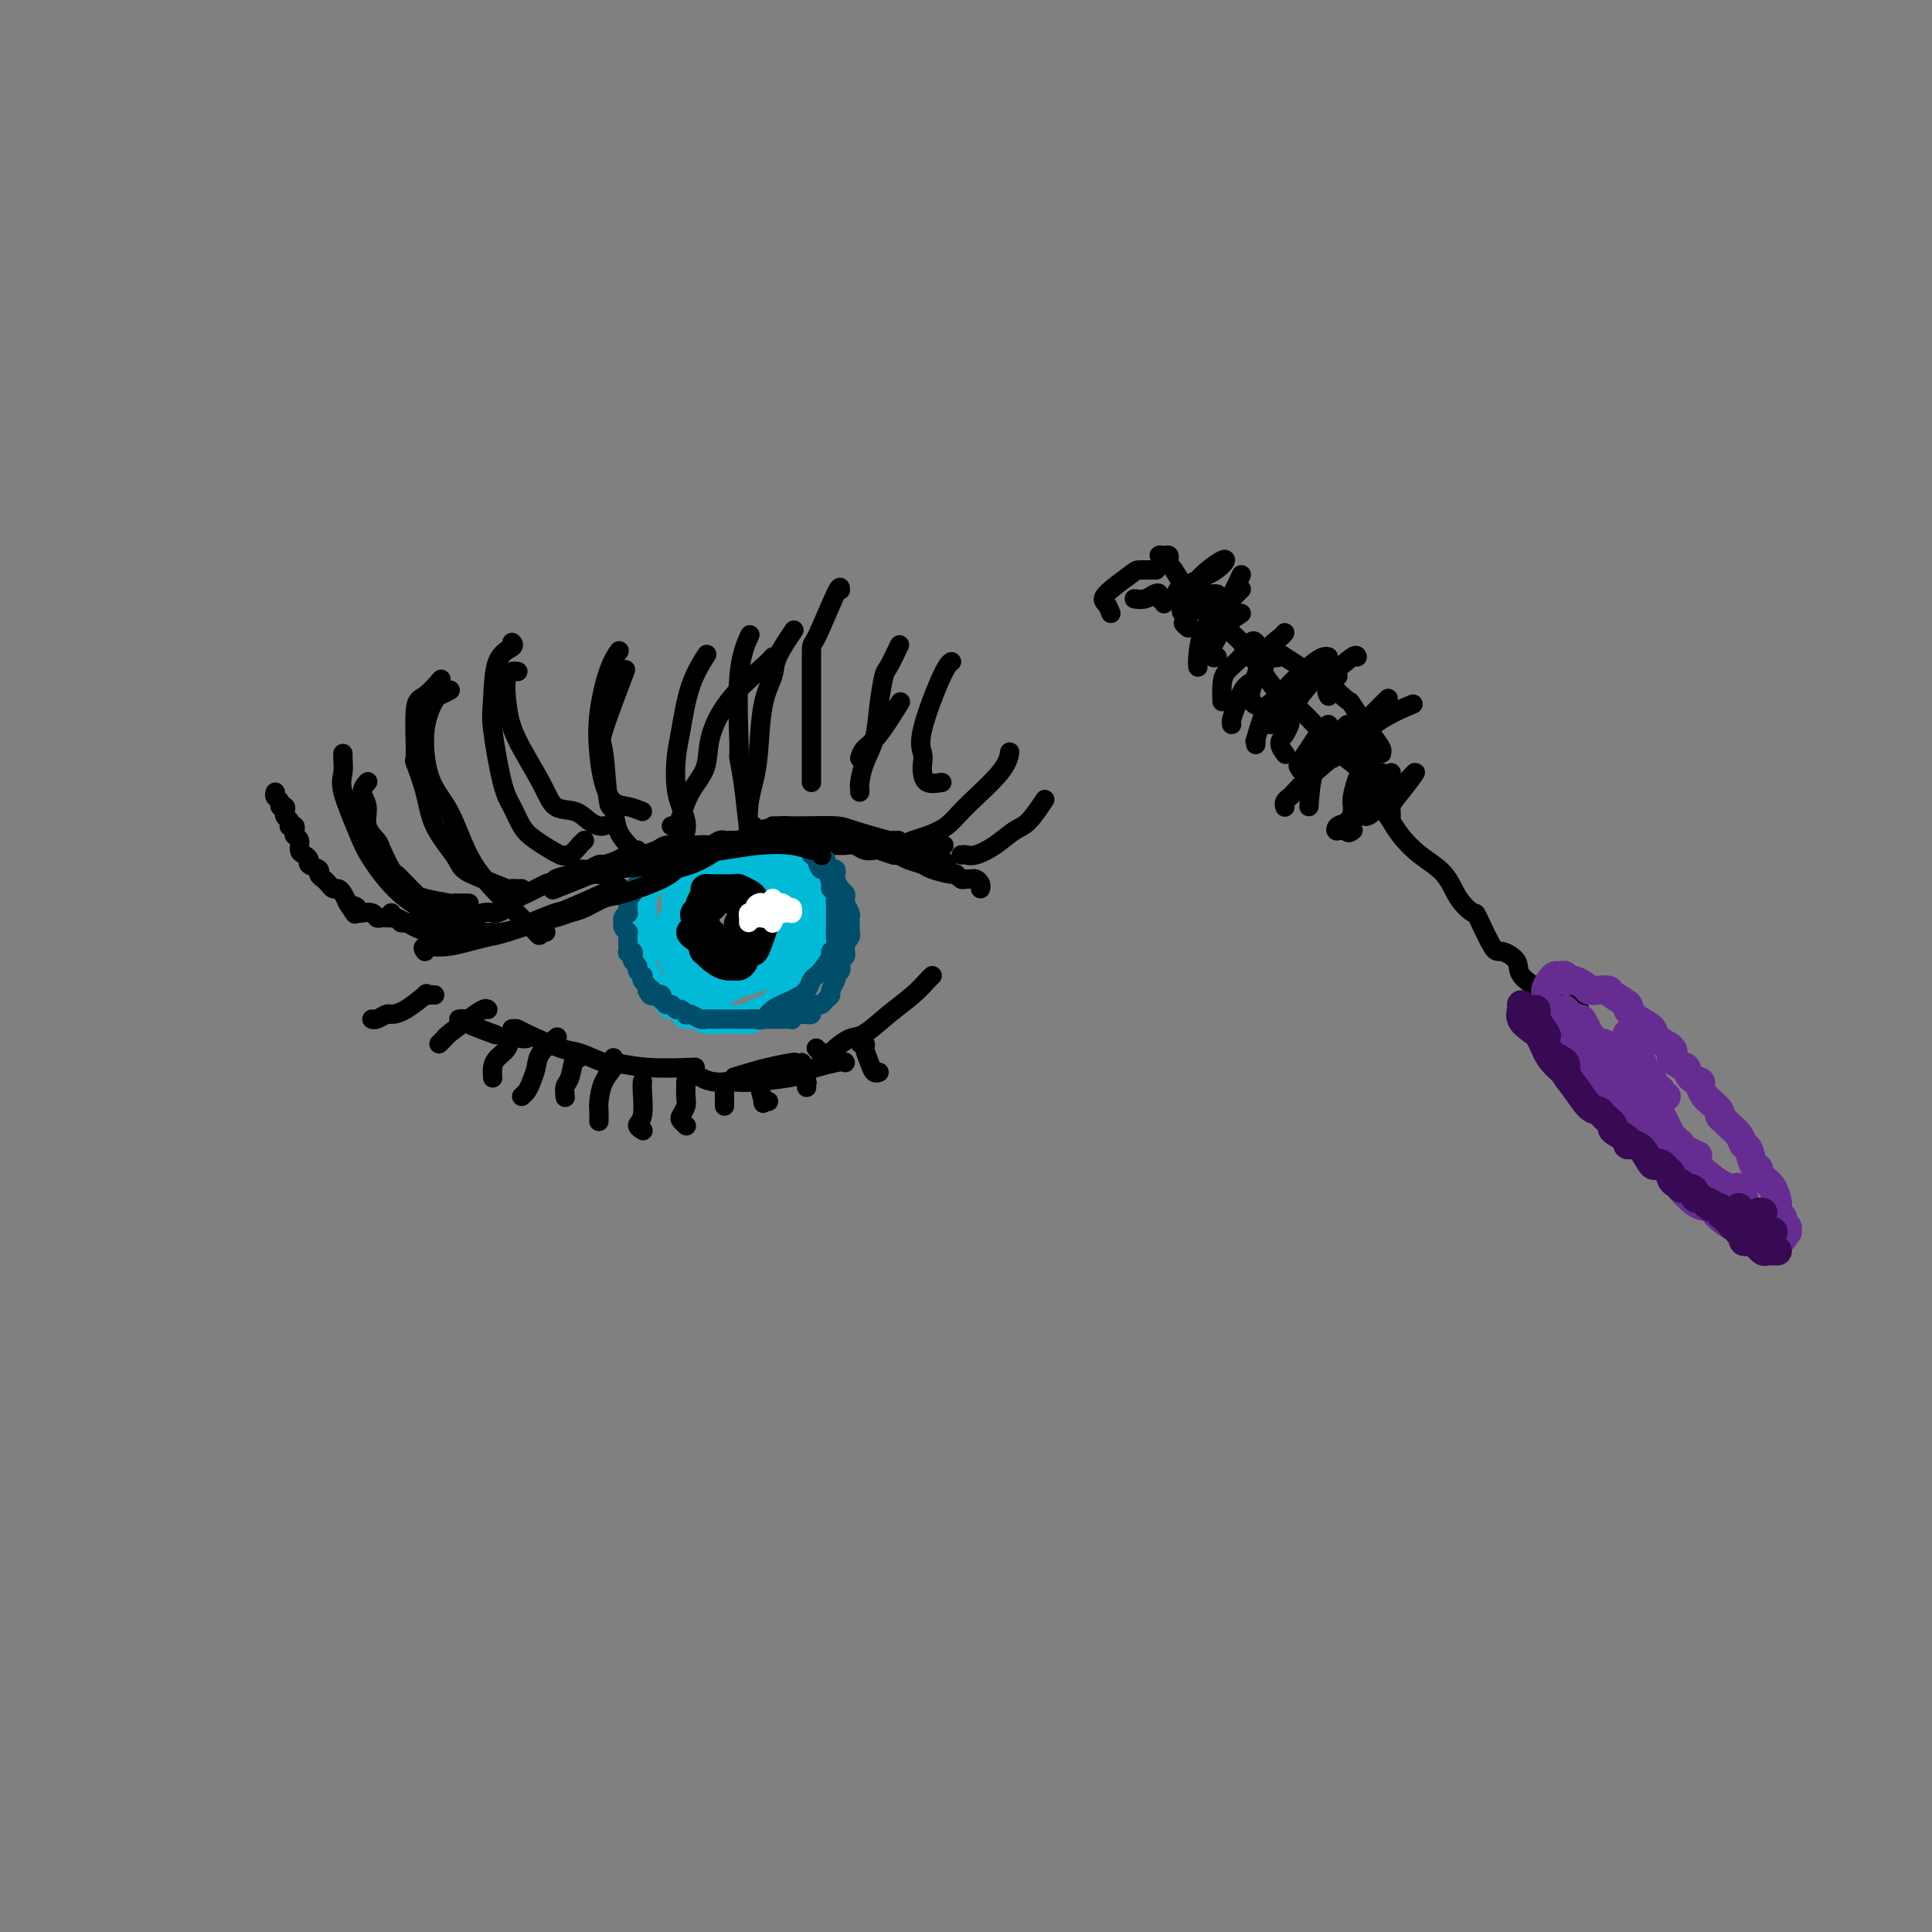 <svg viewBox='0 0 400 400' version='1.1' xmlns='http://www.w3.org/2000/svg' xmlns:xlink='http://www.w3.org/1999/xlink'><rect x="0" y="0" width="400" height="400" fill="#808080" stroke="none"/><g fill='none' stroke='#000000' stroke-width='4' stroke-linecap='round' stroke-linejoin='round'><path d='M57,164c-0.121,0.341 -0.242,0.683 0,1c0.242,0.317 0.849,0.610 1,1c0.151,0.390 -0.152,0.878 0,1c0.152,0.122 0.759,-0.121 1,0c0.241,0.121 0.116,0.607 0,1c-0.116,0.393 -0.224,0.693 0,1c0.224,0.307 0.778,0.621 1,1c0.222,0.379 0.111,0.823 0,1c-0.111,0.177 -0.222,0.088 0,0c0.222,-0.088 0.777,-0.174 1,0c0.223,0.174 0.115,0.610 0,1c-0.115,0.390 -0.237,0.734 0,1c0.237,0.266 0.832,0.452 1,1c0.168,0.548 -0.091,1.456 0,2c0.091,0.544 0.531,0.723 1,1c0.469,0.277 0.966,0.652 1,1c0.034,0.348 -0.394,0.670 0,1c0.394,0.330 1.611,0.667 2,1c0.389,0.333 -0.051,0.663 0,1c0.051,0.337 0.591,0.681 1,1c0.409,0.319 0.687,0.613 1,1c0.313,0.387 0.661,0.867 1,1c0.339,0.133 0.668,-0.079 1,0c0.332,0.079 0.666,0.451 1,1c0.334,0.549 0.667,1.274 1,2'/><path d='M72,187c2.481,3.801 1.185,1.803 1,1c-0.185,-0.803 0.742,-0.412 1,0c0.258,0.412 -0.152,0.846 0,1c0.152,0.154 0.867,0.027 1,0c0.133,-0.027 -0.315,0.045 0,0c0.315,-0.045 1.394,-0.208 2,0c0.606,0.208 0.738,0.787 1,1c0.262,0.213 0.652,0.061 1,0c0.348,-0.061 0.652,-0.030 1,0c0.348,0.030 0.741,0.061 1,0c0.259,-0.061 0.386,-0.213 1,0c0.614,0.213 1.716,0.790 2,1c0.284,0.210 -0.250,0.052 0,0c0.250,-0.052 1.283,0.000 2,0c0.717,-0.000 1.117,-0.053 2,0c0.883,0.053 2.248,0.211 3,0c0.752,-0.211 0.890,-0.792 1,-1c0.110,-0.208 0.190,-0.042 1,0c0.810,0.042 2.349,-0.041 3,0c0.651,0.041 0.416,0.204 1,0c0.584,-0.204 1.989,-0.777 3,-1c1.011,-0.223 1.629,-0.097 2,0c0.371,0.097 0.494,0.167 1,0c0.506,-0.167 1.395,-0.569 2,-1c0.605,-0.431 0.927,-0.890 1,-1c0.073,-0.110 -0.101,0.129 0,0c0.101,-0.129 0.477,-0.626 1,-1c0.523,-0.374 1.192,-0.626 2,-1c0.808,-0.374 1.756,-0.870 2,-1c0.244,-0.130 -0.216,0.106 0,0c0.216,-0.106 1.108,-0.553 2,-1'/><path d='M113,183c3.557,-1.251 1.449,-0.377 1,0c-0.449,0.377 0.759,0.259 1,0c0.241,-0.259 -0.486,-0.658 0,-1c0.486,-0.342 2.186,-0.628 3,-1c0.814,-0.372 0.742,-0.831 1,-1c0.258,-0.169 0.847,-0.049 1,0c0.153,0.049 -0.130,0.028 0,0c0.130,-0.028 0.671,-0.063 1,0c0.329,0.063 0.444,0.223 1,0c0.556,-0.223 1.554,-0.831 2,-1c0.446,-0.169 0.341,0.099 1,0c0.659,-0.099 2.081,-0.565 3,-1c0.919,-0.435 1.333,-0.838 2,-1c0.667,-0.162 1.586,-0.082 2,0c0.414,0.082 0.324,0.165 1,0c0.676,-0.165 2.118,-0.580 3,-1c0.882,-0.420 1.205,-0.845 2,-1c0.795,-0.155 2.061,-0.041 3,0c0.939,0.041 1.551,0.007 2,0c0.449,-0.007 0.736,0.012 1,0c0.264,-0.012 0.505,-0.056 1,0c0.495,0.056 1.244,0.211 2,0c0.756,-0.211 1.518,-0.789 2,-1c0.482,-0.211 0.685,-0.057 1,0c0.315,0.057 0.742,0.015 1,0c0.258,-0.015 0.348,-0.004 1,0c0.652,0.004 1.868,0.001 3,0c1.132,-0.001 2.181,-0.000 3,0c0.819,0.000 1.410,0.000 2,0'/><path d='M160,174c3.255,-0.138 1.893,0.015 2,0c0.107,-0.015 1.685,-0.200 3,0c1.315,0.200 2.369,0.786 3,1c0.631,0.214 0.841,0.056 1,0c0.159,-0.056 0.269,-0.011 1,0c0.731,0.011 2.084,-0.011 3,0c0.916,0.011 1.395,0.054 2,0c0.605,-0.054 1.336,-0.207 2,0c0.664,0.207 1.263,0.773 2,1c0.737,0.227 1.614,0.116 2,0c0.386,-0.116 0.282,-0.238 1,0c0.718,0.238 2.259,0.837 3,1c0.741,0.163 0.682,-0.110 1,0c0.318,0.110 1.013,0.603 2,1c0.987,0.397 2.268,0.699 3,1c0.732,0.301 0.917,0.603 2,1c1.083,0.397 3.064,0.891 4,1c0.936,0.109 0.828,-0.168 1,0c0.172,0.168 0.624,0.780 1,1c0.376,0.220 0.675,0.049 1,0c0.325,-0.049 0.675,0.026 1,0c0.325,-0.026 0.623,-0.151 1,0c0.377,0.151 0.832,0.579 1,1c0.168,0.421 0.048,0.835 0,1c-0.048,0.165 -0.024,0.083 0,0'/></g>
<g fill='none' stroke='#00BAD8' stroke-width='6' stroke-linecap='round' stroke-linejoin='round'><path d='M134,182c0.544,-0.083 1.088,-0.167 1,0c-0.088,0.167 -0.808,0.584 -1,1c-0.192,0.416 0.145,0.833 0,1c-0.145,0.167 -0.771,0.086 -1,0c-0.229,-0.086 -0.061,-0.178 0,0c0.061,0.178 0.017,0.626 0,1c-0.017,0.374 -0.005,0.674 0,1c0.005,0.326 0.002,0.679 0,1c-0.002,0.321 -0.004,0.611 0,1c0.004,0.389 0.015,0.878 0,1c-0.015,0.122 -0.056,-0.122 0,0c0.056,0.122 0.210,0.610 0,1c-0.210,0.390 -0.785,0.682 -1,1c-0.215,0.318 -0.072,0.663 0,1c0.072,0.337 0.072,0.667 0,1c-0.072,0.333 -0.215,0.669 0,1c0.215,0.331 0.789,0.655 1,1c0.211,0.345 0.061,0.709 0,1c-0.061,0.291 -0.031,0.507 0,1c0.031,0.493 0.062,1.263 0,2c-0.062,0.737 -0.219,1.440 0,2c0.219,0.560 0.814,0.977 1,1c0.186,0.023 -0.038,-0.348 0,0c0.038,0.348 0.336,1.417 1,2c0.664,0.583 1.693,0.682 2,1c0.307,0.318 -0.110,0.855 0,1c0.110,0.145 0.746,-0.101 1,0c0.254,0.101 0.127,0.551 0,1'/><path d='M138,207c0.974,1.166 0.908,1.082 1,1c0.092,-0.082 0.343,-0.162 1,0c0.657,0.162 1.720,0.565 2,1c0.280,0.435 -0.223,0.901 0,1c0.223,0.099 1.173,-0.170 2,0c0.827,0.170 1.531,0.778 2,1c0.469,0.222 0.704,0.060 1,0c0.296,-0.060 0.654,-0.016 1,0c0.346,0.016 0.682,0.004 1,0c0.318,-0.004 0.618,-0.001 1,0c0.382,0.001 0.844,0.001 1,0c0.156,-0.001 0.004,-0.003 0,0c-0.004,0.003 0.139,0.011 1,0c0.861,-0.011 2.441,-0.040 3,0c0.559,0.040 0.096,0.150 0,0c-0.096,-0.150 0.173,-0.561 1,-1c0.827,-0.439 2.210,-0.906 3,-1c0.790,-0.094 0.986,0.186 1,0c0.014,-0.186 -0.155,-0.838 0,-1c0.155,-0.162 0.634,0.167 1,0c0.366,-0.167 0.620,-0.828 1,-1c0.380,-0.172 0.886,0.147 1,0c0.114,-0.147 -0.162,-0.760 0,-1c0.162,-0.240 0.764,-0.105 1,0c0.236,0.105 0.105,0.182 0,0c-0.105,-0.182 -0.186,-0.622 0,-1c0.186,-0.378 0.638,-0.692 1,-1c0.362,-0.308 0.633,-0.608 1,-1c0.367,-0.392 0.830,-0.875 1,-1c0.170,-0.125 0.049,0.107 0,0c-0.049,-0.107 -0.024,-0.554 0,-1'/><path d='M167,201c2.083,-1.956 1.290,-1.848 1,-2c-0.290,-0.152 -0.078,-0.566 0,-1c0.078,-0.434 0.021,-0.890 0,-1c-0.021,-0.110 -0.006,0.125 0,0c0.006,-0.125 0.002,-0.610 0,-1c-0.002,-0.390 -0.003,-0.685 0,-1c0.003,-0.315 0.011,-0.649 0,-1c-0.011,-0.351 -0.041,-0.721 0,-1c0.041,-0.279 0.152,-0.469 0,-1c-0.152,-0.531 -0.566,-1.403 -1,-2c-0.434,-0.597 -0.887,-0.919 -1,-1c-0.113,-0.081 0.114,0.080 0,0c-0.114,-0.080 -0.569,-0.400 -1,-1c-0.431,-0.600 -0.837,-1.480 -1,-2c-0.163,-0.520 -0.081,-0.679 0,-1c0.081,-0.321 0.161,-0.803 0,-1c-0.161,-0.197 -0.564,-0.109 -1,0c-0.436,0.109 -0.905,0.241 -1,0c-0.095,-0.241 0.186,-0.853 0,-1c-0.186,-0.147 -0.837,0.172 -1,0c-0.163,-0.172 0.164,-0.834 0,-1c-0.164,-0.166 -0.817,0.166 -1,0c-0.183,-0.166 0.106,-0.829 0,-1c-0.106,-0.171 -0.606,0.150 -1,0c-0.394,-0.150 -0.683,-0.772 -1,-1c-0.317,-0.228 -0.662,-0.061 -1,0c-0.338,0.061 -0.668,0.018 -1,0c-0.332,-0.018 -0.666,-0.009 -1,0'/><path d='M155,180c-1.974,-1.856 -0.410,-0.497 0,0c0.410,0.497 -0.333,0.133 -1,0c-0.667,-0.133 -1.256,-0.036 -2,0c-0.744,0.036 -1.641,0.010 -2,0c-0.359,-0.010 -0.179,-0.005 0,0'/><path d='M136,182c0.422,-0.422 0.844,-0.844 1,-1c0.156,-0.156 0.044,-0.044 0,0c-0.044,0.044 -0.022,0.022 0,0'/><path d='M140,181c0.324,-0.423 0.648,-0.845 1,-1c0.352,-0.155 0.734,-0.041 1,0c0.266,0.041 0.418,0.011 1,0c0.582,-0.011 1.595,-0.003 2,0c0.405,0.003 0.203,0.002 0,0'/><path d='M161,177c-0.091,0.455 -0.183,0.910 0,1c0.183,0.090 0.640,-0.186 1,0c0.360,0.186 0.622,0.835 1,1c0.378,0.165 0.871,-0.152 1,0c0.129,0.152 -0.106,0.773 0,1c0.106,0.227 0.554,0.060 1,0c0.446,-0.060 0.890,-0.013 1,0c0.110,0.013 -0.114,-0.008 0,0c0.114,0.008 0.565,0.045 1,0c0.435,-0.045 0.852,-0.171 1,0c0.148,0.171 0.026,0.639 0,1c-0.026,0.361 0.044,0.615 0,1c-0.044,0.385 -0.200,0.902 0,1c0.200,0.098 0.757,-0.224 1,0c0.243,0.224 0.172,0.993 0,1c-0.172,0.007 -0.444,-0.747 0,0c0.444,0.747 1.603,2.994 2,4c0.397,1.006 0.030,0.771 0,1c-0.030,0.229 0.277,0.923 0,2c-0.277,1.077 -1.139,2.539 -2,4'/><path d='M169,195c-0.533,1.533 -0.867,1.867 -1,2c-0.133,0.133 -0.067,0.067 0,0'/><path d='M141,189c-0.337,-0.163 -0.674,-0.325 -1,0c-0.326,0.325 -0.641,1.138 -1,2c-0.359,0.862 -0.762,1.775 -1,2c-0.238,0.225 -0.310,-0.237 0,1c0.310,1.237 1.001,4.174 2,6c0.999,1.826 2.306,2.542 3,3c0.694,0.458 0.774,0.659 1,1c0.226,0.341 0.599,0.823 1,1c0.401,0.177 0.829,0.051 1,0c0.171,-0.051 0.086,-0.025 0,0'/><path d='M142,184c0.083,-0.100 0.166,-0.199 0,0c-0.166,0.199 -0.581,0.697 -1,1c-0.419,0.303 -0.841,0.412 -1,1c-0.159,0.588 -0.055,1.655 0,3c0.055,1.345 0.060,2.967 0,4c-0.060,1.033 -0.187,1.477 0,2c0.187,0.523 0.688,1.125 1,2c0.312,0.875 0.435,2.024 1,3c0.565,0.976 1.570,1.778 2,2c0.430,0.222 0.284,-0.137 1,0c0.716,0.137 2.295,0.769 3,1c0.705,0.231 0.536,0.062 1,0c0.464,-0.062 1.561,-0.018 2,0c0.439,0.018 0.219,0.009 0,0'/><path d='M141,199c0.046,0.394 0.092,0.788 0,1c-0.092,0.212 -0.322,0.241 0,1c0.322,0.759 1.195,2.249 2,3c0.805,0.751 1.541,0.763 2,1c0.459,0.237 0.641,0.701 1,1c0.359,0.299 0.894,0.435 2,0c1.106,-0.435 2.784,-1.440 4,-2c1.216,-0.560 1.971,-0.676 3,-1c1.029,-0.324 2.331,-0.855 3,-1c0.669,-0.145 0.705,0.098 1,0c0.295,-0.098 0.850,-0.535 1,-1c0.150,-0.465 -0.103,-0.958 0,-1c0.103,-0.042 0.563,0.366 1,0c0.437,-0.366 0.850,-1.505 1,-2c0.150,-0.495 0.037,-0.346 0,-1c-0.037,-0.654 0.000,-2.113 0,-3c-0.000,-0.887 -0.039,-1.204 0,-2c0.039,-0.796 0.154,-2.072 0,-3c-0.154,-0.928 -0.577,-1.507 -1,-2c-0.423,-0.493 -0.846,-0.900 -1,-1c-0.154,-0.100 -0.038,0.106 0,0c0.038,-0.106 -0.001,-0.523 0,-1c0.001,-0.477 0.041,-1.015 0,-1c-0.041,0.015 -0.165,0.581 0,1c0.165,0.419 0.619,0.691 1,1c0.381,0.309 0.691,0.654 1,1'/><path d='M162,187c0.166,-1.337 0.582,0.820 1,2c0.418,1.180 0.838,1.381 1,2c0.162,0.619 0.066,1.654 0,2c-0.066,0.346 -0.100,0.002 0,0c0.100,-0.002 0.336,0.339 0,1c-0.336,0.661 -1.242,1.641 -2,3c-0.758,1.359 -1.366,3.096 -2,4c-0.634,0.904 -1.294,0.974 -2,1c-0.706,0.026 -1.457,0.007 -2,0c-0.543,-0.007 -0.877,-0.002 -1,0c-0.123,0.002 -0.035,0.001 0,0c0.035,-0.001 0.018,-0.000 0,0'/></g>
<g fill='none' stroke='#000000' stroke-width='6' stroke-linecap='round' stroke-linejoin='round'><path d='M155,193c-0.022,-0.081 -0.043,-0.161 0,0c0.043,0.161 0.152,0.565 0,1c-0.152,0.435 -0.565,0.902 -1,1c-0.435,0.098 -0.893,-0.171 -1,0c-0.107,0.171 0.137,0.784 0,1c-0.137,0.216 -0.653,0.035 -1,0c-0.347,-0.035 -0.523,0.076 -1,0c-0.477,-0.076 -1.253,-0.339 -2,-1c-0.747,-0.661 -1.465,-1.721 -2,-2c-0.535,-0.279 -0.885,0.224 -1,0c-0.115,-0.224 0.007,-1.174 0,-2c-0.007,-0.826 -0.143,-1.526 0,-2c0.143,-0.474 0.563,-0.720 1,-1c0.437,-0.280 0.889,-0.593 1,-1c0.111,-0.407 -0.121,-0.909 0,-1c0.121,-0.091 0.595,0.227 1,0c0.405,-0.227 0.739,-0.999 1,-1c0.261,-0.001 0.447,0.769 1,1c0.553,0.231 1.472,-0.077 2,0c0.528,0.077 0.663,0.541 1,1c0.337,0.459 0.875,0.915 1,1c0.125,0.085 -0.162,-0.199 0,0c0.162,0.199 0.775,0.881 1,1c0.225,0.119 0.062,-0.324 0,0c-0.062,0.324 -0.023,1.414 0,2c0.023,0.586 0.031,0.668 0,1c-0.031,0.332 -0.101,0.914 0,1c0.101,0.086 0.373,-0.323 0,0c-0.373,0.323 -1.392,1.378 -2,2c-0.608,0.622 -0.804,0.811 -1,1'/><path d='M153,196c-0.666,0.777 -0.830,0.220 -1,0c-0.170,-0.220 -0.347,-0.104 -1,0c-0.653,0.104 -1.782,0.197 -2,0c-0.218,-0.197 0.474,-0.682 0,-1c-0.474,-0.318 -2.113,-0.467 -3,-1c-0.887,-0.533 -1.024,-1.448 -1,-2c0.024,-0.552 0.207,-0.740 0,-1c-0.207,-0.260 -0.803,-0.594 -1,-1c-0.197,-0.406 0.004,-0.886 0,-1c-0.004,-0.114 -0.212,0.137 0,0c0.212,-0.137 0.845,-0.664 1,-1c0.155,-0.336 -0.169,-0.482 0,-1c0.169,-0.518 0.830,-1.406 1,-2c0.170,-0.594 -0.152,-0.892 0,-1c0.152,-0.108 0.779,-0.026 1,0c0.221,0.026 0.035,-0.004 1,0c0.965,0.004 3.081,0.043 4,0c0.919,-0.043 0.641,-0.167 1,0c0.359,0.167 1.354,0.625 2,1c0.646,0.375 0.945,0.666 1,1c0.055,0.334 -0.132,0.712 0,1c0.132,0.288 0.582,0.488 1,1c0.418,0.512 0.803,1.337 1,2c0.197,0.663 0.208,1.165 0,2c-0.208,0.835 -0.633,2.003 -1,3c-0.367,0.997 -0.676,1.822 -1,2c-0.324,0.178 -0.664,-0.292 -1,0c-0.336,0.292 -0.667,1.346 -1,2c-0.333,0.654 -0.666,0.907 -1,1c-0.334,0.093 -0.667,0.027 -1,0c-0.333,-0.027 -0.667,-0.013 -1,0'/><path d='M151,200c-2.074,0.065 -4.259,-2.273 -5,-3c-0.741,-0.727 -0.037,0.157 0,0c0.037,-0.157 -0.592,-1.356 -1,-2c-0.408,-0.644 -0.594,-0.735 -1,-1c-0.406,-0.265 -1.030,-0.705 -1,-1c0.030,-0.295 0.715,-0.446 1,-1c0.285,-0.554 0.169,-1.511 0,-2c-0.169,-0.489 -0.392,-0.510 0,-1c0.392,-0.490 1.399,-1.449 2,-2c0.601,-0.551 0.794,-0.695 1,-1c0.206,-0.305 0.423,-0.773 1,-1c0.577,-0.227 1.513,-0.214 2,0c0.487,0.214 0.524,0.630 1,1c0.476,0.370 1.392,0.695 2,1c0.608,0.305 0.909,0.590 1,1c0.091,0.410 -0.027,0.945 0,1c0.027,0.055 0.200,-0.370 0,0c-0.200,0.370 -0.771,1.534 -1,2c-0.229,0.466 -0.114,0.233 0,0'/></g>
<g fill='none' stroke='#004E6A' stroke-width='4' stroke-linecap='round' stroke-linejoin='round'><path d='M133,182c-0.452,0.311 -0.905,0.622 -1,1c-0.095,0.378 0.167,0.823 0,1c-0.167,0.177 -0.763,0.088 -1,0c-0.237,-0.088 -0.116,-0.173 0,0c0.116,0.173 0.228,0.606 0,1c-0.228,0.394 -0.797,0.750 -1,1c-0.203,0.250 -0.040,0.396 0,1c0.040,0.604 -0.043,1.667 0,2c0.043,0.333 0.211,-0.064 0,0c-0.211,0.064 -0.803,0.591 -1,1c-0.197,0.409 -0.000,0.701 0,1c0.000,0.299 -0.196,0.604 0,1c0.196,0.396 0.785,0.884 1,1c0.215,0.116 0.057,-0.141 0,0c-0.057,0.141 -0.011,0.678 0,1c0.011,0.322 -0.011,0.429 0,1c0.011,0.571 0.054,1.606 0,2c-0.054,0.394 -0.207,0.147 0,0c0.207,-0.147 0.772,-0.194 1,0c0.228,0.194 0.117,0.630 0,1c-0.117,0.370 -0.241,0.673 0,1c0.241,0.327 0.848,0.679 1,1c0.152,0.321 -0.152,0.611 0,1c0.152,0.389 0.759,0.878 1,1c0.241,0.122 0.116,-0.122 0,0c-0.116,0.122 -0.224,0.610 0,1c0.224,0.390 0.778,0.683 1,1c0.222,0.317 0.111,0.659 0,1'/><path d='M134,205c1.012,2.261 1.042,0.414 1,0c-0.042,-0.414 -0.156,0.606 0,1c0.156,0.394 0.581,0.162 1,0c0.419,-0.162 0.833,-0.255 1,0c0.167,0.255 0.086,0.857 0,1c-0.086,0.143 -0.178,-0.173 0,0c0.178,0.173 0.626,0.835 1,1c0.374,0.165 0.674,-0.166 1,0c0.326,0.166 0.678,0.828 1,1c0.322,0.172 0.615,-0.146 1,0c0.385,0.146 0.864,0.757 1,1c0.136,0.243 -0.069,0.118 0,0c0.069,-0.118 0.414,-0.228 1,0c0.586,0.228 1.414,0.793 2,1c0.586,0.207 0.931,0.055 1,0c0.069,-0.055 -0.136,-0.015 0,0c0.136,0.015 0.615,0.004 1,0c0.385,-0.004 0.677,-0.001 1,0c0.323,0.001 0.678,0.000 1,0c0.322,-0.000 0.611,-0.000 1,0c0.389,0.000 0.878,0.000 1,0c0.122,-0.000 -0.122,-0.000 0,0c0.122,0.000 0.610,0.000 1,0c0.390,-0.000 0.682,-0.000 1,0c0.318,0.000 0.663,0.000 1,0c0.337,-0.000 0.668,-0.000 1,0c0.332,0.000 0.666,0.000 1,0'/><path d='M156,211c1.901,0.000 1.153,0.000 1,0c-0.153,-0.000 0.288,-0.000 1,0c0.712,0.000 1.696,0.000 2,0c0.304,-0.000 -0.072,-0.000 0,0c0.072,0.000 0.593,0.001 1,0c0.407,-0.001 0.700,-0.004 1,0c0.300,0.004 0.605,0.015 1,0c0.395,-0.015 0.879,-0.057 1,0c0.121,0.057 -0.121,0.212 0,0c0.121,-0.212 0.606,-0.792 1,-1c0.394,-0.208 0.697,-0.046 1,0c0.303,0.046 0.606,-0.025 1,0c0.394,0.025 0.879,0.148 1,0c0.121,-0.148 -0.121,-0.565 0,-1c0.121,-0.435 0.606,-0.889 1,-1c0.394,-0.111 0.698,0.122 1,0c0.302,-0.122 0.603,-0.597 1,-1c0.397,-0.403 0.890,-0.734 1,-1c0.110,-0.266 -0.163,-0.467 0,-1c0.163,-0.533 0.762,-1.400 1,-2c0.238,-0.600 0.115,-0.934 0,-1c-0.115,-0.066 -0.223,0.137 0,0c0.223,-0.137 0.778,-0.614 1,-1c0.222,-0.386 0.112,-0.681 0,-1c-0.112,-0.319 -0.226,-0.663 0,-1c0.226,-0.337 0.792,-0.668 1,-1c0.208,-0.332 0.060,-0.666 0,-1c-0.060,-0.334 -0.030,-0.667 0,-1'/><path d='M175,196c0.403,-1.730 -0.088,-1.055 0,-1c0.088,0.055 0.756,-0.510 1,-1c0.244,-0.490 0.065,-0.905 0,-1c-0.065,-0.095 -0.016,0.130 0,0c0.016,-0.130 0.001,-0.616 0,-1c-0.001,-0.384 0.014,-0.666 0,-1c-0.014,-0.334 -0.055,-0.720 0,-1c0.055,-0.280 0.208,-0.455 0,-1c-0.208,-0.545 -0.777,-1.459 -1,-2c-0.223,-0.541 -0.098,-0.708 0,-1c0.098,-0.292 0.171,-0.709 0,-1c-0.171,-0.291 -0.586,-0.456 -1,-1c-0.414,-0.544 -0.828,-1.465 -1,-2c-0.172,-0.535 -0.103,-0.682 0,-1c0.103,-0.318 0.239,-0.807 0,-1c-0.239,-0.193 -0.853,-0.089 -1,0c-0.147,0.089 0.172,0.163 0,0c-0.172,-0.163 -0.835,-0.564 -1,-1c-0.165,-0.436 0.167,-0.905 0,-1c-0.167,-0.095 -0.833,0.186 -1,0c-0.167,-0.186 0.165,-0.839 0,-1c-0.165,-0.161 -0.829,0.170 -1,0c-0.171,-0.170 0.150,-0.840 0,-1c-0.150,-0.160 -0.769,0.192 -1,0c-0.231,-0.192 -0.072,-0.928 0,-1c0.072,-0.072 0.058,0.519 0,1c-0.058,0.481 -0.159,0.852 0,1c0.159,0.148 0.580,0.074 1,0'/><path d='M169,177c-1.132,-1.918 -0.462,-0.213 0,1c0.462,1.213 0.716,1.936 1,2c0.284,0.064 0.598,-0.530 1,0c0.402,0.530 0.892,2.183 1,3c0.108,0.817 -0.167,0.796 0,1c0.167,0.204 0.777,0.633 1,1c0.223,0.367 0.060,0.672 0,1c-0.060,0.328 -0.016,0.678 0,1c0.016,0.322 0.004,0.614 0,1c-0.004,0.386 -0.001,0.864 0,1c0.001,0.136 0.002,-0.071 0,0c-0.002,0.071 -0.005,0.421 0,1c0.005,0.579 0.017,1.385 0,2c-0.017,0.615 -0.064,1.037 0,2c0.064,0.963 0.239,2.468 0,3c-0.239,0.532 -0.890,0.092 -1,0c-0.110,-0.092 0.323,0.163 0,1c-0.323,0.837 -1.401,2.255 -2,3c-0.599,0.745 -0.720,0.818 -1,1c-0.280,0.182 -0.718,0.473 -1,1c-0.282,0.527 -0.408,1.290 -1,2c-0.592,0.710 -1.651,1.367 -3,2c-1.349,0.633 -2.989,1.241 -4,2c-1.011,0.759 -1.395,1.667 -2,2c-0.605,0.333 -1.432,0.090 -2,0c-0.568,-0.090 -0.877,-0.026 -1,0c-0.123,0.026 -0.062,0.013 0,0'/></g>
<g fill='none' stroke='#FFFFFF' stroke-width='4' stroke-linecap='round' stroke-linejoin='round'><path d='M155,191c0.016,-0.303 0.032,-0.607 0,-1c-0.032,-0.393 -0.111,-0.876 0,-1c0.111,-0.124 0.411,0.109 1,0c0.589,-0.109 1.467,-0.561 2,-1c0.533,-0.439 0.720,-0.863 1,-1c0.280,-0.137 0.653,0.015 1,0c0.347,-0.015 0.667,-0.196 1,0c0.333,0.196 0.678,0.771 1,1c0.322,0.229 0.622,0.114 1,0c0.378,-0.114 0.834,-0.227 1,0c0.166,0.227 0.043,0.793 0,1c-0.043,0.207 -0.004,0.056 0,0c0.004,-0.056 -0.026,-0.015 0,0c0.026,0.015 0.109,0.004 0,0c-0.109,-0.004 -0.410,-0.001 -1,0c-0.590,0.001 -1.468,0.001 -2,0c-0.532,-0.001 -0.717,-0.003 -1,0c-0.283,0.003 -0.663,0.011 -1,0c-0.337,-0.011 -0.629,-0.041 -1,0c-0.371,0.041 -0.820,0.155 -1,0c-0.180,-0.155 -0.090,-0.577 0,-1'/><path d='M157,188c-1.132,-0.221 -0.462,-0.773 0,-1c0.462,-0.227 0.715,-0.127 1,0c0.285,0.127 0.601,0.282 1,0c0.399,-0.282 0.882,-1.001 1,-1c0.118,0.001 -0.128,0.721 0,1c0.128,0.279 0.629,0.117 1,0c0.371,-0.117 0.612,-0.189 1,0c0.388,0.189 0.924,0.639 1,1c0.076,0.361 -0.308,0.633 -1,1c-0.692,0.367 -1.691,0.830 -2,1c-0.309,0.170 0.071,0.047 0,0c-0.071,-0.047 -0.594,-0.016 -1,0c-0.406,0.016 -0.694,0.019 -1,0c-0.306,-0.019 -0.628,-0.059 -1,0c-0.372,0.059 -0.794,0.216 -1,0c-0.206,-0.216 -0.196,-0.804 0,-1c0.196,-0.196 0.578,-0.001 1,0c0.422,0.001 0.883,-0.192 1,0c0.117,0.192 -0.109,0.769 0,1c0.109,0.231 0.555,0.115 1,0'/><path d='M159,190c-0.393,0.250 0.625,-0.125 1,0c0.375,0.125 0.107,0.750 0,1c-0.107,0.250 -0.054,0.125 0,0'/></g>
<g fill='none' stroke='#000000' stroke-width='4' stroke-linecap='round' stroke-linejoin='round'><path d='M97,187c0.092,0.000 0.183,0.001 0,0c-0.183,-0.001 -0.641,-0.003 -1,0c-0.359,0.003 -0.620,0.013 -1,0c-0.380,-0.013 -0.878,-0.047 -1,0c-0.122,0.047 0.132,0.177 -1,0c-1.132,-0.177 -3.650,-0.660 -5,-1c-1.350,-0.340 -1.532,-0.535 -2,-1c-0.468,-0.465 -1.223,-1.198 -2,-2c-0.777,-0.802 -1.575,-1.673 -2,-2c-0.425,-0.327 -0.477,-0.111 -1,-1c-0.523,-0.889 -1.518,-2.885 -2,-4c-0.482,-1.115 -0.451,-1.350 -1,-2c-0.549,-0.650 -1.678,-1.715 -2,-3c-0.322,-1.285 0.162,-2.789 0,-4c-0.162,-1.211 -0.971,-2.129 -1,-3c-0.029,-0.871 0.723,-1.696 1,-2c0.277,-0.304 0.079,-0.087 0,0c-0.079,0.087 -0.040,0.043 0,0'/><path d='M108,184c-0.307,0.013 -0.614,0.026 -1,0c-0.386,-0.026 -0.850,-0.091 -1,0c-0.150,0.091 0.013,0.337 -1,0c-1.013,-0.337 -3.201,-1.255 -5,-2c-1.799,-0.745 -3.208,-1.315 -4,-2c-0.792,-0.685 -0.968,-1.485 -2,-3c-1.032,-1.515 -2.919,-3.744 -4,-6c-1.081,-2.256 -1.357,-4.539 -2,-7c-0.643,-2.461 -1.653,-5.101 -2,-6c-0.347,-0.899 -0.029,-0.056 0,-2c0.029,-1.944 -0.229,-6.676 0,-9c0.229,-2.324 0.946,-2.241 2,-3c1.054,-0.759 2.444,-2.360 3,-3c0.556,-0.640 0.278,-0.320 0,0'/><path d='M121,174c-0.475,0.485 -0.950,0.970 -1,1c-0.050,0.030 0.324,-0.393 0,0c-0.324,0.393 -1.347,1.604 -2,2c-0.653,0.396 -0.938,-0.022 -1,0c-0.062,0.022 0.097,0.484 -1,0c-1.097,-0.484 -3.450,-1.915 -5,-3c-1.550,-1.085 -2.296,-1.826 -3,-3c-0.704,-1.174 -1.365,-2.783 -2,-4c-0.635,-1.217 -1.245,-2.042 -2,-5c-0.755,-2.958 -1.656,-8.050 -2,-11c-0.344,-2.950 -0.131,-3.757 0,-6c0.131,-2.243 0.179,-5.921 1,-8c0.821,-2.079 2.413,-2.560 3,-3c0.587,-0.440 0.168,-0.840 0,-1c-0.168,-0.160 -0.084,-0.080 0,0'/><path d='M132,176c-0.507,0.459 -1.015,0.917 -1,1c0.015,0.083 0.551,-0.210 0,-1c-0.551,-0.790 -2.190,-2.079 -3,-4c-0.810,-1.921 -0.791,-4.475 -1,-5c-0.209,-0.525 -0.647,0.978 -1,-1c-0.353,-1.978 -0.620,-7.437 -1,-10c-0.380,-2.563 -0.871,-2.228 0,-5c0.871,-2.772 3.106,-8.649 4,-11c0.894,-2.351 0.447,-1.175 0,0'/><path d='M142,172c0.084,-0.587 0.169,-1.174 0,-2c-0.169,-0.826 -0.591,-1.892 -1,-3c-0.409,-1.108 -0.806,-2.259 -1,-4c-0.194,-1.741 -0.185,-4.071 0,-6c0.185,-1.929 0.544,-3.455 1,-6c0.456,-2.545 1.007,-6.108 2,-9c0.993,-2.892 2.426,-5.112 3,-6c0.574,-0.888 0.287,-0.444 0,0'/><path d='M156,171c-0.341,0.722 -0.682,1.445 -1,0c-0.318,-1.445 -0.614,-5.057 -1,-8c-0.386,-2.943 -0.863,-5.217 -1,-6c-0.137,-0.783 0.066,-0.076 0,-3c-0.066,-2.924 -0.402,-9.480 0,-14c0.402,-4.520 1.544,-7.006 2,-8c0.456,-0.994 0.228,-0.497 0,0'/><path d='M168,162c0.000,-0.842 0.000,-1.685 0,-2c0.000,-0.315 0.000,-0.104 0,-2c0.000,-1.896 0.000,-5.900 0,-7c-0.000,-1.100 0.000,0.704 0,-2c0.000,-2.704 0.000,-9.915 0,-13c0.000,-3.085 0.000,-2.043 1,-4c1.000,-1.957 3.000,-6.911 4,-9c1.000,-2.089 1.000,-1.311 1,-1c0.000,0.311 0.000,0.156 0,0'/><path d='M178,164c0.016,-0.402 0.032,-0.804 0,-1c-0.032,-0.196 -0.110,-0.186 0,-1c0.110,-0.814 0.410,-2.453 1,-4c0.590,-1.547 1.472,-3.004 2,-5c0.528,-1.996 0.702,-4.532 1,-7c0.298,-2.468 0.719,-4.868 1,-6c0.281,-1.132 0.422,-0.997 1,-2c0.578,-1.003 1.594,-3.144 2,-4c0.406,-0.856 0.203,-0.428 0,0'/><path d='M195,162c-1.157,0.177 -2.313,0.354 -3,0c-0.687,-0.354 -0.903,-1.240 -1,-2c-0.097,-0.760 -0.075,-1.395 0,-2c0.075,-0.605 0.202,-1.182 0,-2c-0.202,-0.818 -0.735,-1.879 0,-5c0.735,-3.121 2.736,-8.302 4,-11c1.264,-2.698 1.790,-2.914 2,-3c0.210,-0.086 0.105,-0.043 0,0'/><path d='M186,174c-0.276,0.517 -0.553,1.033 0,1c0.553,-0.033 1.934,-0.616 3,-1c1.066,-0.384 1.816,-0.569 3,-1c1.184,-0.431 2.801,-1.107 4,-2c1.199,-0.893 1.981,-2.002 4,-4c2.019,-1.998 5.274,-4.884 7,-7c1.726,-2.116 1.922,-3.462 2,-4c0.078,-0.538 0.039,-0.269 0,0'/><path d='M199,177c0.290,-0.038 0.580,-0.077 1,0c0.420,0.077 0.971,0.269 2,0c1.029,-0.269 2.535,-0.997 4,-2c1.465,-1.003 2.887,-2.279 4,-3c1.113,-0.721 1.915,-0.886 3,-2c1.085,-1.114 2.453,-3.175 3,-4c0.547,-0.825 0.274,-0.412 0,0'/><path d='M93,190c0.289,0.243 0.578,0.487 -1,0c-1.578,-0.487 -5.021,-1.704 -8,-4c-2.979,-2.296 -5.492,-5.669 -7,-8c-1.508,-2.331 -2.012,-3.619 -3,-6c-0.988,-2.381 -2.461,-5.853 -3,-8c-0.539,-2.147 -0.144,-2.967 0,-4c0.144,-1.033 0.039,-2.278 0,-3c-0.039,-0.722 -0.011,-0.921 0,-1c0.011,-0.079 0.006,-0.040 0,0'/><path d='M113,193c-0.256,0.052 -0.511,0.104 -1,0c-0.489,-0.104 -1.210,-0.365 -1,0c0.210,0.365 1.353,1.355 0,0c-1.353,-1.355 -5.202,-5.057 -8,-8c-2.798,-2.943 -4.547,-5.129 -6,-8c-1.453,-2.871 -2.612,-6.429 -4,-9c-1.388,-2.571 -3.006,-4.157 -4,-7c-0.994,-2.843 -1.366,-6.944 -1,-10c0.366,-3.056 1.469,-5.067 2,-6c0.531,-0.933 0.489,-0.790 1,-1c0.511,-0.210 1.575,-0.774 2,-1c0.425,-0.226 0.213,-0.113 0,0'/><path d='M125,171c-0.259,0.054 -0.517,0.108 -1,0c-0.483,-0.108 -1.190,-0.379 -2,-1c-0.810,-0.621 -1.723,-1.591 -3,-2c-1.277,-0.409 -2.919,-0.257 -4,-1c-1.081,-0.743 -1.603,-2.381 -3,-5c-1.397,-2.619 -3.670,-6.218 -5,-9c-1.330,-2.782 -1.717,-4.746 -2,-7c-0.283,-2.254 -0.461,-4.799 0,-6c0.461,-1.201 1.560,-1.057 2,-1c0.440,0.057 0.220,0.029 0,0'/><path d='M133,168c-0.982,-0.395 -1.963,-0.790 -3,-1c-1.037,-0.210 -2.129,-0.236 -3,-1c-0.871,-0.764 -1.522,-2.265 -2,-4c-0.478,-1.735 -0.783,-3.705 -1,-6c-0.217,-2.295 -0.347,-4.914 0,-8c0.347,-3.086 1.170,-6.639 2,-9c0.830,-2.361 1.666,-3.532 2,-4c0.334,-0.468 0.167,-0.234 0,0'/><path d='M139,171c0.347,0.106 0.693,0.212 1,0c0.307,-0.212 0.574,-0.742 1,-2c0.426,-1.258 1.010,-3.244 2,-5c0.990,-1.756 2.384,-3.283 3,-5c0.616,-1.717 0.452,-3.623 1,-6c0.548,-2.377 1.807,-5.225 4,-8c2.193,-2.775 5.321,-5.478 7,-7c1.679,-1.522 1.908,-1.863 2,-2c0.092,-0.137 0.046,-0.068 0,0'/><path d='M155,173c-0.087,-2.082 -0.174,-4.164 0,-6c0.174,-1.836 0.608,-3.427 1,-5c0.392,-1.573 0.743,-3.130 1,-6c0.257,-2.870 0.420,-7.054 1,-10c0.580,-2.946 1.578,-4.656 2,-6c0.422,-1.344 0.267,-2.323 1,-4c0.733,-1.677 2.352,-4.050 3,-5c0.648,-0.950 0.324,-0.475 0,0'/><path d='M178,157c0.202,-0.685 0.405,-1.369 1,-2c0.595,-0.631 1.583,-1.208 3,-3c1.417,-1.792 3.262,-4.798 4,-6c0.738,-1.202 0.369,-0.601 0,0'/><path d='M81,189c-0.088,0.455 -0.176,0.909 0,1c0.176,0.091 0.616,-0.182 1,0c0.384,0.182 0.710,0.819 1,1c0.290,0.181 0.542,-0.095 1,0c0.458,0.095 1.121,0.562 2,1c0.879,0.438 1.973,0.846 3,1c1.027,0.154 1.987,0.054 4,0c2.013,-0.054 5.079,-0.060 7,0c1.921,0.060 2.695,0.188 4,0c1.305,-0.188 3.139,-0.692 4,-1c0.861,-0.308 0.747,-0.420 2,-1c1.253,-0.580 3.872,-1.630 5,-2c1.128,-0.370 0.765,-0.061 3,-1c2.235,-0.939 7.067,-3.125 9,-4c1.933,-0.875 0.966,-0.437 0,0'/><path d='M88,197c-0.328,-0.446 -0.656,-0.892 0,-1c0.656,-0.108 2.296,0.122 4,0c1.704,-0.122 3.470,-0.596 5,-1c1.530,-0.404 2.822,-0.739 4,-1c1.178,-0.261 2.243,-0.450 4,-1c1.757,-0.550 4.207,-1.461 6,-2c1.793,-0.539 2.929,-0.706 4,-1c1.071,-0.294 2.076,-0.715 3,-1c0.924,-0.285 1.766,-0.433 3,-1c1.234,-0.567 2.860,-1.552 4,-2c1.140,-0.448 1.792,-0.360 4,-1c2.208,-0.640 5.970,-2.007 8,-3c2.030,-0.993 2.328,-1.613 3,-2c0.672,-0.387 1.717,-0.541 3,-1c1.283,-0.459 2.803,-1.223 4,-2c1.197,-0.777 2.069,-1.567 3,-2c0.931,-0.433 1.920,-0.508 3,-1c1.080,-0.492 2.252,-1.402 4,-2c1.748,-0.598 4.071,-0.885 5,-1c0.929,-0.115 0.465,-0.057 0,0'/><path d='M115,184c-0.492,0.194 -0.984,0.389 0,0c0.984,-0.389 3.444,-1.360 5,-2c1.556,-0.640 2.207,-0.949 3,-1c0.793,-0.051 1.729,0.155 2,0c0.271,-0.155 -0.121,-0.672 2,-1c2.121,-0.328 6.755,-0.467 10,-1c3.245,-0.533 5.101,-1.459 7,-2c1.899,-0.541 3.843,-0.696 6,-1c2.157,-0.304 4.529,-0.757 7,-1c2.471,-0.243 5.041,-0.275 7,0c1.959,0.275 3.309,0.857 4,1c0.691,0.143 0.725,-0.154 1,0c0.275,0.154 0.793,0.758 1,1c0.207,0.242 0.104,0.121 0,0'/><path d='M137,177c-0.238,0.083 -0.476,0.167 0,0c0.476,-0.167 1.666,-0.583 3,-1c1.334,-0.417 2.812,-0.833 4,-1c1.188,-0.167 2.087,-0.083 3,0c0.913,0.083 1.838,0.165 4,0c2.162,-0.165 5.559,-0.576 8,-1c2.441,-0.424 3.927,-0.861 6,-1c2.073,-0.139 4.735,0.019 6,0c1.265,-0.019 1.133,-0.215 2,0c0.867,0.215 2.733,0.842 4,1c1.267,0.158 1.934,-0.154 3,0c1.066,0.154 2.532,0.773 4,1c1.468,0.227 2.940,0.061 4,0c1.060,-0.061 1.708,-0.016 3,0c1.292,0.016 3.226,0.005 4,0c0.774,-0.005 0.387,-0.002 0,0'/><path d='M161,171c0.133,0.000 0.266,0.000 0,0c-0.266,-0.000 -0.930,-0.000 -1,0c-0.070,0.000 0.455,0.002 1,0c0.545,-0.002 1.111,-0.007 2,0c0.889,0.007 2.103,0.026 4,0c1.897,-0.026 4.478,-0.096 6,0c1.522,0.096 1.986,0.358 4,1c2.014,0.642 5.580,1.663 7,2c1.420,0.337 0.696,-0.011 1,0c0.304,0.011 1.637,0.381 3,1c1.363,0.619 2.757,1.485 4,2c1.243,0.515 2.335,0.677 3,1c0.665,0.323 0.904,0.807 1,1c0.096,0.193 0.048,0.097 0,0'/><path d='M185,177c0.315,-0.393 0.631,-0.786 1,-1c0.369,-0.214 0.792,-0.250 2,0c1.208,0.250 3.202,0.786 4,1c0.798,0.214 0.399,0.107 0,0'/><path d='M101,209c-0.196,-0.144 -0.391,-0.288 -1,0c-0.609,0.288 -1.631,1.009 -3,2c-1.369,0.991 -3.085,2.252 -4,3c-0.915,0.748 -1.029,0.984 -1,1c0.029,0.016 0.200,-0.188 0,0c-0.200,0.188 -0.771,0.768 -1,1c-0.229,0.232 -0.114,0.116 0,0'/><path d='M109,215c-0.212,0.048 -0.425,0.095 -1,0c-0.575,-0.095 -1.513,-0.333 -2,0c-0.487,0.333 -0.523,1.239 -1,2c-0.477,0.761 -1.396,1.379 -2,2c-0.604,0.621 -0.893,1.244 -1,2c-0.107,0.756 -0.030,1.645 0,2c0.030,0.355 0.015,0.178 0,0'/><path d='M115,215c0.316,-0.269 0.632,-0.539 0,0c-0.632,0.539 -2.211,1.885 -3,3c-0.789,1.115 -0.786,1.998 -1,3c-0.214,1.002 -0.645,2.124 -1,3c-0.355,0.876 -0.634,1.505 -1,2c-0.366,0.495 -0.819,0.856 -1,1c-0.181,0.144 -0.091,0.072 0,0'/><path d='M120,219c-0.340,-0.408 -0.679,-0.817 -1,0c-0.321,0.817 -0.622,2.858 -1,4c-0.378,1.142 -0.833,1.384 -1,2c-0.167,0.616 -0.048,1.604 0,2c0.048,0.396 0.024,0.198 0,0'/><path d='M127,219c-0.053,0.371 -0.105,0.742 0,1c0.105,0.258 0.368,0.402 0,1c-0.368,0.598 -1.367,1.649 -2,3c-0.633,1.351 -0.902,3.001 -1,4c-0.098,0.999 -0.026,1.346 0,2c0.026,0.654 0.008,1.615 0,2c-0.008,0.385 -0.004,0.192 0,0'/><path d='M133,224c0.010,-0.089 0.021,-0.178 0,0c-0.021,0.178 -0.072,0.622 0,2c0.072,1.378 0.267,3.689 0,5c-0.267,1.311 -0.995,1.622 -1,2c-0.005,0.378 0.713,0.822 1,1c0.287,0.178 0.144,0.089 0,0'/><path d='M142,224c-0.002,-0.065 -0.004,-0.130 0,0c0.004,0.130 0.014,0.454 0,1c-0.014,0.546 -0.053,1.313 0,2c0.053,0.687 0.196,1.295 0,2c-0.196,0.705 -0.733,1.509 -1,2c-0.267,0.491 -0.264,0.671 0,1c0.264,0.329 0.790,0.808 1,1c0.210,0.192 0.105,0.096 0,0'/><path d='M150,224c0.000,0.765 0.000,1.529 0,2c0.000,0.471 0.000,0.648 0,1c0.000,0.352 0.000,0.878 0,1c0.000,0.122 0.000,-0.159 0,0c-0.000,0.159 0.000,0.760 0,1c0.000,0.240 0.000,0.120 0,0'/><path d='M155,224c0.301,-0.033 0.601,-0.065 1,0c0.399,0.065 0.895,0.228 1,0c0.105,-0.228 -0.182,-0.846 0,0c0.182,0.846 0.832,3.154 1,4c0.168,0.846 -0.147,0.228 0,0c0.147,-0.228 0.756,-0.065 1,0c0.244,0.065 0.122,0.033 0,0'/><path d='M166,220c0.030,0.372 0.061,0.744 0,1c-0.061,0.256 -0.212,0.394 0,1c0.212,0.606 0.789,1.678 1,2c0.211,0.322 0.057,-0.106 0,0c-0.057,0.106 -0.016,0.744 0,1c0.016,0.256 0.008,0.128 0,0'/><path d='M90,206c-0.283,-0.022 -0.566,-0.044 -1,0c-0.434,0.044 -1.018,0.154 -1,0c0.018,-0.154 0.639,-0.574 0,0c-0.639,0.574 -2.539,2.140 -4,3c-1.461,0.860 -2.483,1.015 -3,1c-0.517,-0.015 -0.530,-0.200 -1,0c-0.470,0.200 -1.396,0.785 -2,1c-0.604,0.215 -0.887,0.062 -1,0c-0.113,-0.062 -0.057,-0.031 0,0'/><path d='M179,217c0.145,-0.425 0.291,-0.851 0,-1c-0.291,-0.149 -1.017,-0.022 -1,0c0.017,0.022 0.779,-0.061 1,0c0.221,0.061 -0.098,0.265 0,1c0.098,0.735 0.614,2.001 1,3c0.386,0.999 0.642,1.730 1,2c0.358,0.270 0.816,0.077 1,0c0.184,-0.077 0.092,-0.039 0,0'/><path d='M95,211c0.458,-0.054 0.917,-0.107 1,0c0.083,0.107 -0.208,0.375 1,1c1.208,0.625 3.917,1.607 5,2c1.083,0.393 0.542,0.196 0,0'/><path d='M106,213c0.386,-0.026 0.773,-0.052 1,0c0.227,0.052 0.295,0.181 2,1c1.705,0.819 5.049,2.328 7,3c1.951,0.672 2.510,0.506 4,1c1.490,0.494 3.910,1.649 5,2c1.090,0.351 0.849,-0.102 2,0c1.151,0.102 3.695,0.758 7,1c3.305,0.242 7.373,0.069 9,0c1.627,-0.069 0.814,-0.035 0,0'/><path d='M144,222c0.189,0.307 0.378,0.615 1,1c0.622,0.385 1.677,0.848 3,1c1.323,0.152 2.915,-0.005 4,0c1.085,0.005 1.664,0.173 4,0c2.336,-0.173 6.430,-0.687 8,-1c1.570,-0.313 0.617,-0.424 2,-1c1.383,-0.576 5.103,-1.617 7,-2c1.897,-0.383 1.971,-0.110 2,0c0.029,0.110 0.015,0.055 0,0'/><path d='M152,223c2.400,-0.733 4.800,-1.467 7,-2c2.200,-0.533 4.200,-0.867 5,-1c0.800,-0.133 0.400,-0.067 0,0'/><path d='M169,217c0.337,0.427 0.674,0.853 1,1c0.326,0.147 0.641,0.014 1,0c0.359,-0.014 0.762,0.089 1,0c0.238,-0.089 0.311,-0.372 1,-1c0.689,-0.628 1.995,-1.600 3,-2c1.005,-0.400 1.709,-0.226 3,-1c1.291,-0.774 3.169,-2.495 5,-4c1.831,-1.505 3.614,-2.795 5,-4c1.386,-1.205 2.373,-2.324 3,-3c0.627,-0.676 0.893,-0.907 1,-1c0.107,-0.093 0.053,-0.046 0,0'/><path d='M242,117c-0.021,-0.308 -0.041,-0.615 0,-1c0.041,-0.385 0.144,-0.846 0,-1c-0.144,-0.154 -0.533,-0.001 -1,0c-0.467,0.001 -1.010,-0.149 -1,0c0.010,0.149 0.574,0.599 1,1c0.426,0.401 0.714,0.755 1,1c0.286,0.245 0.571,0.382 1,1c0.429,0.618 1.002,1.717 2,3c0.998,1.283 2.422,2.751 4,4c1.578,1.249 3.310,2.279 4,3c0.690,0.721 0.339,1.134 1,2c0.661,0.866 2.335,2.184 3,3c0.665,0.816 0.321,1.128 1,2c0.679,0.872 2.382,2.303 3,3c0.618,0.697 0.151,0.660 1,2c0.849,1.340 3.015,4.057 4,5c0.985,0.943 0.789,0.112 2,1c1.211,0.888 3.830,3.496 5,5c1.170,1.504 0.892,1.905 2,3c1.108,1.095 3.602,2.884 5,4c1.398,1.116 1.699,1.558 2,2'/><path d='M282,160c6.856,7.438 2.996,3.532 2,3c-0.996,-0.532 0.870,2.309 2,4c1.130,1.691 1.523,2.230 2,3c0.477,0.770 1.039,1.770 2,3c0.961,1.230 2.321,2.692 4,4c1.679,1.308 3.675,2.464 5,4c1.325,1.536 1.977,3.454 3,5c1.023,1.546 2.415,2.721 3,3c0.585,0.279 0.363,-0.337 1,1c0.637,1.337 2.132,4.628 3,6c0.868,1.372 1.109,0.826 2,1c0.891,0.174 2.432,1.069 3,2c0.568,0.931 0.162,1.899 1,3c0.838,1.101 2.921,2.334 4,3c1.079,0.666 1.153,0.766 2,1c0.847,0.234 2.465,0.602 3,1c0.535,0.398 -0.014,0.825 0,1c0.014,0.175 0.591,0.099 1,0c0.409,-0.099 0.648,-0.219 1,0c0.352,0.219 0.815,0.777 1,1c0.185,0.223 0.093,0.112 0,0'/><path d='M241,125c0.118,-0.451 0.236,-0.902 0,-1c-0.236,-0.098 -0.827,0.156 -1,0c-0.173,-0.156 0.073,-0.721 0,-1c-0.073,-0.279 -0.464,-0.271 -1,0c-0.536,0.271 -1.215,0.805 -2,1c-0.785,0.195 -1.674,0.052 -2,0c-0.326,-0.052 -0.088,-0.014 0,0c0.088,0.014 0.025,0.004 0,0c-0.025,-0.004 -0.013,-0.002 0,0'/><path d='M248,120c0.170,-0.091 0.340,-0.182 0,0c-0.340,0.182 -1.189,0.637 -2,1c-0.811,0.363 -1.583,0.636 -2,1c-0.417,0.364 -0.479,0.821 0,1c0.479,0.179 1.497,0.081 2,0c0.503,-0.081 0.489,-0.144 1,-1c0.511,-0.856 1.547,-2.506 2,-3c0.453,-0.494 0.325,0.168 1,0c0.675,-0.168 2.154,-1.165 3,-2c0.846,-0.835 1.059,-1.508 0,-1c-1.059,0.508 -3.391,2.196 -5,4c-1.609,1.804 -2.495,3.723 -3,5c-0.505,1.277 -0.629,1.911 0,2c0.629,0.089 2.011,-0.369 3,-1c0.989,-0.631 1.585,-1.437 2,-2c0.415,-0.563 0.650,-0.882 1,-1c0.350,-0.118 0.814,-0.034 1,0c0.186,0.034 0.093,0.017 0,0'/><path d='M257,119c-0.748,1.640 -1.497,3.280 -2,4c-0.503,0.720 -0.762,0.519 -2,2c-1.238,1.481 -3.456,4.644 -4,6c-0.544,1.356 0.584,0.903 1,1c0.416,0.097 0.119,0.742 0,1c-0.119,0.258 -0.059,0.129 0,0'/><path d='M257,127c-1.606,1.086 -3.211,2.172 -4,3c-0.789,0.828 -0.761,1.399 -1,2c-0.239,0.601 -0.744,1.233 -1,2c-0.256,0.767 -0.261,1.668 0,2c0.261,0.332 0.789,0.095 1,0c0.211,-0.095 0.106,-0.047 0,0'/><path d='M260,133c-0.279,-0.267 -0.558,-0.533 -1,0c-0.442,0.533 -1.047,1.866 -2,3c-0.953,1.134 -2.255,2.069 -3,3c-0.745,0.931 -0.932,1.858 -1,3c-0.068,1.142 -0.018,2.500 0,3c0.018,0.500 0.005,0.143 0,0c-0.005,-0.143 -0.003,-0.071 0,0'/><path d='M263,136c-0.386,0.117 -0.773,0.234 -1,1c-0.227,0.766 -0.296,2.181 -1,3c-0.704,0.819 -2.045,1.043 -3,2c-0.955,0.957 -1.524,2.648 -2,4c-0.476,1.352 -0.859,2.364 -1,3c-0.141,0.636 -0.040,0.896 0,1c0.040,0.104 0.020,0.052 0,0'/><path d='M266,143c-0.679,0.803 -1.359,1.606 -2,2c-0.641,0.394 -1.244,0.379 -2,2c-0.756,1.621 -1.667,4.878 -2,6c-0.333,1.122 -0.090,0.110 0,0c0.090,-0.110 0.026,0.683 0,1c-0.026,0.317 -0.013,0.159 0,0'/><path d='M267,149c0.075,0.241 0.150,0.482 0,1c-0.150,0.518 -0.525,1.314 -1,2c-0.475,0.686 -1.051,1.262 -1,2c0.051,0.738 0.729,1.640 1,2c0.271,0.360 0.136,0.180 0,0'/><path d='M275,151c0.095,-0.524 0.190,-1.048 0,-1c-0.190,0.048 -0.664,0.667 -1,1c-0.336,0.333 -0.532,0.381 -1,1c-0.468,0.619 -1.208,1.808 -2,3c-0.792,1.192 -1.638,2.386 -2,3c-0.362,0.614 -0.241,0.649 0,1c0.241,0.351 0.603,1.018 1,1c0.397,-0.018 0.828,-0.719 1,-1c0.172,-0.281 0.086,-0.140 0,0'/><path d='M277,153c-0.074,0.189 -0.147,0.379 0,0c0.147,-0.379 0.515,-1.325 1,-2c0.485,-0.675 1.086,-1.078 1,-1c-0.086,0.078 -0.860,0.638 -1,1c-0.140,0.362 0.355,0.528 0,1c-0.355,0.472 -1.559,1.250 -2,2c-0.441,0.750 -0.119,1.471 0,2c0.119,0.529 0.034,0.865 0,1c-0.034,0.135 -0.017,0.067 0,0'/><path d='M280,154c0.452,-0.506 0.905,-1.012 1,-1c0.095,0.012 -0.167,0.542 0,1c0.167,0.458 0.762,0.845 1,1c0.238,0.155 0.119,0.077 0,0'/><path d='M263,136c-1.341,-0.047 -2.682,-0.094 -2,0c0.682,0.094 3.388,0.330 4,0c0.612,-0.330 -0.869,-1.227 1,0c1.869,1.227 7.089,4.576 9,6c1.911,1.424 0.515,0.922 0,1c-0.515,0.078 -0.147,0.737 0,1c0.147,0.263 0.074,0.132 0,0'/><path d='M277,140c-0.332,-0.132 -0.664,-0.264 -1,0c-0.336,0.264 -0.675,0.925 0,2c0.675,1.075 2.363,2.565 3,3c0.637,0.435 0.223,-0.185 1,1c0.777,1.185 2.744,4.173 4,6c1.256,1.827 1.800,2.492 2,3c0.200,0.508 0.057,0.859 0,1c-0.057,0.141 -0.029,0.070 0,0'/><path d='M286,156c-0.298,0.026 -0.595,0.052 -1,0c-0.405,-0.052 -0.916,-0.182 -1,0c-0.084,0.182 0.260,0.677 0,1c-0.260,0.323 -1.124,0.475 -2,2c-0.876,1.525 -1.765,4.422 -2,6c-0.235,1.578 0.184,1.835 0,3c-0.184,1.165 -0.973,3.237 -1,4c-0.027,0.763 0.706,0.218 1,0c0.294,-0.218 0.147,-0.109 0,0'/><path d='M285,161c0.373,0.150 0.745,0.300 1,0c0.255,-0.300 0.391,-1.048 0,-1c-0.391,0.048 -1.309,0.894 -2,2c-0.691,1.106 -1.155,2.471 -2,4c-0.845,1.529 -2.072,3.222 -3,4c-0.928,0.778 -1.558,0.642 -2,1c-0.442,0.358 -0.696,1.212 0,1c0.696,-0.212 2.342,-1.489 3,-2c0.658,-0.511 0.329,-0.255 0,0'/><path d='M287,162c0.587,-1.111 1.173,-2.222 1,-2c-0.173,0.222 -1.107,1.778 -2,3c-0.893,1.222 -1.746,2.110 -2,3c-0.254,0.890 0.090,1.783 0,2c-0.090,0.217 -0.612,-0.243 -1,0c-0.388,0.243 -0.640,1.189 0,1c0.640,-0.189 2.172,-1.512 3,-2c0.828,-0.488 0.951,-0.139 1,0c0.049,0.139 0.025,0.070 0,0'/><path d='M291,162c1.124,-1.226 2.249,-2.451 2,-2c-0.249,0.451 -1.871,2.579 -3,4c-1.129,1.421 -1.767,2.133 -2,3c-0.233,0.867 -0.063,1.887 0,2c0.063,0.113 0.018,-0.682 0,-1c-0.018,-0.318 -0.009,-0.159 0,0'/><path d='M266,167c0.026,0.087 0.051,0.174 0,0c-0.051,-0.174 -0.180,-0.610 0,-1c0.180,-0.390 0.667,-0.733 1,-1c0.333,-0.267 0.510,-0.457 1,-1c0.490,-0.543 1.291,-1.438 3,-3c1.709,-1.562 4.324,-3.790 7,-6c2.676,-2.210 5.413,-4.403 8,-6c2.587,-1.597 5.025,-2.599 6,-3c0.975,-0.401 0.488,-0.200 0,0'/><path d='M271,167c0.180,-2.573 0.361,-5.145 1,-7c0.639,-1.855 1.738,-2.991 4,-5c2.262,-2.009 5.689,-4.889 7,-6c1.311,-1.111 0.507,-0.453 1,-1c0.493,-0.547 2.284,-2.299 3,-3c0.716,-0.701 0.358,-0.350 0,0'/><path d='M266,152c0.035,-0.393 0.069,-0.785 0,-1c-0.069,-0.215 -0.243,-0.251 0,-1c0.243,-0.749 0.902,-2.211 2,-4c1.098,-1.789 2.634,-3.905 4,-5c1.366,-1.095 2.562,-1.170 4,-2c1.438,-0.830 3.118,-2.416 4,-3c0.882,-0.584 0.966,-0.167 1,0c0.034,0.167 0.017,0.083 0,0'/><path d='M263,150c-0.067,-0.022 -0.133,-0.044 0,-1c0.133,-0.956 0.467,-2.844 2,-5c1.533,-2.156 4.267,-4.578 6,-6c1.733,-1.422 2.467,-1.844 3,-2c0.533,-0.156 0.867,-0.044 1,0c0.133,0.044 0.067,0.022 0,0'/><path d='M260,146c-0.403,-0.252 -0.805,-0.505 -1,-1c-0.195,-0.495 -0.182,-1.233 0,-2c0.182,-0.767 0.532,-1.565 1,-3c0.468,-1.435 1.053,-3.508 2,-5c0.947,-1.492 2.255,-2.402 3,-3c0.745,-0.598 0.927,-0.885 1,-1c0.073,-0.115 0.036,-0.057 0,0'/><path d='M248,138c0.014,0.099 0.028,0.198 0,0c-0.028,-0.198 -0.099,-0.694 0,-2c0.099,-1.306 0.366,-3.422 1,-5c0.634,-1.578 1.634,-2.619 3,-4c1.366,-1.381 3.099,-3.103 4,-4c0.901,-0.897 0.972,-0.971 1,-1c0.028,-0.029 0.014,-0.015 0,0'/><path d='M246,130c-0.512,-0.447 -1.023,-0.894 -1,-1c0.023,-0.106 0.581,0.129 1,-1c0.419,-1.129 0.700,-3.622 1,-5c0.300,-1.378 0.619,-1.640 1,-2c0.381,-0.360 0.823,-0.817 1,-1c0.177,-0.183 0.088,-0.091 0,0'/><path d='M230,127c-0.281,-0.732 -0.562,-1.464 -1,-2c-0.438,-0.536 -1.035,-0.876 0,-2c1.035,-1.124 3.700,-3.033 5,-4c1.300,-0.967 1.235,-0.991 2,-1c0.765,-0.009 2.362,-0.003 3,0c0.638,0.003 0.319,0.001 0,0'/></g>
<g fill='none' stroke='#672C91' stroke-width='6' stroke-linecap='round' stroke-linejoin='round'><path d='M319,211c-0.439,-0.009 -0.879,-0.019 -1,0c-0.121,0.019 0.076,0.065 0,0c-0.076,-0.065 -0.424,-0.242 0,-1c0.424,-0.758 1.619,-2.098 2,-3c0.381,-0.902 -0.052,-1.367 0,-2c0.052,-0.633 0.587,-1.434 1,-2c0.413,-0.566 0.702,-0.898 1,-1c0.298,-0.102 0.603,0.024 1,0c0.397,-0.024 0.884,-0.200 1,0c0.116,0.200 -0.138,0.775 0,1c0.138,0.225 0.670,0.099 1,0c0.330,-0.099 0.460,-0.171 1,0c0.540,0.171 1.490,0.584 2,1c0.510,0.416 0.579,0.836 1,1c0.421,0.164 1.194,0.071 2,0c0.806,-0.071 1.645,-0.121 2,0c0.355,0.121 0.225,0.413 1,1c0.775,0.587 2.453,1.470 3,2c0.547,0.530 -0.039,0.708 0,1c0.039,0.292 0.701,0.697 1,1c0.299,0.303 0.235,0.504 1,1c0.765,0.496 2.360,1.288 3,2c0.640,0.712 0.326,1.346 1,2c0.674,0.654 2.335,1.330 3,2c0.665,0.670 0.332,1.335 0,2'/><path d='M346,219c2.045,2.047 2.656,1.666 3,2c0.344,0.334 0.419,1.384 1,2c0.581,0.616 1.666,0.799 2,1c0.334,0.201 -0.083,0.421 0,1c0.083,0.579 0.667,1.517 1,2c0.333,0.483 0.417,0.510 1,1c0.583,0.490 1.666,1.443 2,2c0.334,0.557 -0.079,0.717 0,1c0.079,0.283 0.651,0.690 1,1c0.349,0.310 0.474,0.524 1,1c0.526,0.476 1.451,1.214 2,2c0.549,0.786 0.722,1.621 1,2c0.278,0.379 0.663,0.301 1,1c0.337,0.699 0.628,2.176 1,3c0.372,0.824 0.824,0.996 1,1c0.176,0.004 0.075,-0.160 0,0c-0.075,0.160 -0.125,0.645 0,1c0.125,0.355 0.426,0.581 1,1c0.574,0.419 1.421,1.030 2,2c0.579,0.970 0.891,2.298 1,3c0.109,0.702 0.015,0.779 0,1c-0.015,0.221 0.047,0.585 0,1c-0.047,0.415 -0.205,0.881 0,1c0.205,0.119 0.773,-0.108 1,0c0.227,0.108 0.114,0.551 0,1c-0.114,0.449 -0.229,0.905 0,1c0.229,0.095 0.804,-0.170 1,0c0.196,0.170 0.014,0.777 0,1c-0.014,0.223 0.139,0.064 0,0c-0.139,-0.064 -0.569,-0.032 -1,0'/><path d='M369,255c0.820,2.627 -0.631,0.695 -1,0c-0.369,-0.695 0.344,-0.151 0,0c-0.344,0.151 -1.746,-0.089 -3,0c-1.254,0.089 -2.361,0.507 -4,0c-1.639,-0.507 -3.811,-1.938 -5,-3c-1.189,-1.062 -1.394,-1.756 -2,-2c-0.606,-0.244 -1.614,-0.038 -3,-1c-1.386,-0.962 -3.149,-3.092 -4,-4c-0.851,-0.908 -0.789,-0.595 -1,-1c-0.211,-0.405 -0.694,-1.527 -1,-2c-0.306,-0.473 -0.435,-0.298 -1,-1c-0.565,-0.702 -1.566,-2.281 -2,-3c-0.434,-0.719 -0.301,-0.578 -1,-1c-0.699,-0.422 -2.229,-1.407 -3,-2c-0.771,-0.593 -0.785,-0.794 -1,-1c-0.215,-0.206 -0.633,-0.417 -1,-1c-0.367,-0.583 -0.682,-1.539 -1,-2c-0.318,-0.461 -0.638,-0.429 -1,-1c-0.362,-0.571 -0.765,-1.746 -1,-2c-0.235,-0.254 -0.302,0.413 -1,0c-0.698,-0.413 -2.029,-1.905 -3,-3c-0.971,-1.095 -1.584,-1.794 -2,-2c-0.416,-0.206 -0.636,0.081 -1,0c-0.364,-0.081 -0.872,-0.529 -1,-1c-0.128,-0.471 0.123,-0.966 0,-1c-0.123,-0.034 -0.621,0.393 -1,0c-0.379,-0.393 -0.641,-1.606 -1,-2c-0.359,-0.394 -0.817,0.030 -1,0c-0.183,-0.030 -0.092,-0.515 0,-1'/><path d='M322,218c-4.652,-4.979 -1.781,-1.927 -1,-1c0.781,0.927 -0.527,-0.273 -1,-1c-0.473,-0.727 -0.113,-0.982 0,-1c0.113,-0.018 -0.023,0.201 0,0c0.023,-0.201 0.206,-0.823 0,-1c-0.206,-0.177 -0.801,0.093 -1,0c-0.199,-0.093 -0.001,-0.547 0,-1c0.001,-0.453 -0.193,-0.906 0,-1c0.193,-0.094 0.773,0.171 1,0c0.227,-0.171 0.101,-0.779 0,-1c-0.101,-0.221 -0.178,-0.056 0,0c0.178,0.056 0.612,0.002 1,0c0.388,-0.002 0.731,0.047 1,0c0.269,-0.047 0.465,-0.191 1,0c0.535,0.191 1.409,0.719 2,1c0.591,0.281 0.901,0.317 2,1c1.099,0.683 2.989,2.013 4,3c1.011,0.987 1.143,1.631 2,2c0.857,0.369 2.440,0.464 4,2c1.560,1.536 3.099,4.515 4,6c0.901,1.485 1.166,1.477 2,3c0.834,1.523 2.238,4.578 3,6c0.762,1.422 0.881,1.211 1,1'/><path d='M347,236c1.778,2.711 1.222,1.489 1,1c-0.222,-0.489 -0.111,-0.244 0,0'/><path d='M326,213c0.082,-0.455 0.163,-0.909 0,-1c-0.163,-0.091 -0.571,0.183 -1,0c-0.429,-0.183 -0.881,-0.821 -1,-1c-0.119,-0.179 0.094,0.102 0,0c-0.094,-0.102 -0.497,-0.586 0,0c0.497,0.586 1.893,2.243 3,4c1.107,1.757 1.926,3.612 2,4c0.074,0.388 -0.597,-0.693 1,1c1.597,1.693 5.462,6.160 7,8c1.538,1.840 0.749,1.054 2,2c1.251,0.946 4.541,3.625 6,5c1.459,1.375 1.085,1.447 2,2c0.915,0.553 3.119,1.587 4,2c0.881,0.413 0.441,0.207 0,0'/><path d='M328,217c0.050,-0.028 0.100,-0.055 0,0c-0.100,0.055 -0.350,0.194 0,1c0.350,0.806 1.299,2.279 3,5c1.701,2.721 4.154,6.690 6,9c1.846,2.310 3.085,2.960 4,4c0.915,1.040 1.507,2.469 3,4c1.493,1.531 3.889,3.163 5,4c1.111,0.837 0.938,0.879 2,2c1.062,1.121 3.360,3.319 4,4c0.640,0.681 -0.379,-0.157 0,0c0.379,0.157 2.154,1.310 3,2c0.846,0.690 0.763,0.917 1,1c0.237,0.083 0.795,0.022 1,0c0.205,-0.022 0.059,-0.006 0,0c-0.059,0.006 -0.029,0.003 0,0'/><path d='M333,217c-0.344,-0.515 -0.687,-1.031 -1,-1c-0.313,0.031 -0.595,0.608 0,2c0.595,1.392 2.067,3.599 4,6c1.933,2.401 4.329,4.998 6,7c1.671,2.002 2.619,3.410 4,5c1.381,1.590 3.197,3.362 5,5c1.803,1.638 3.594,3.143 5,4c1.406,0.857 2.429,1.065 3,1c0.571,-0.065 0.692,-0.402 1,0c0.308,0.402 0.802,1.543 1,2c0.198,0.457 0.099,0.228 0,0'/><path d='M324,209c0.202,0.290 0.403,0.581 1,1c0.597,0.419 1.588,0.967 2,1c0.412,0.033 0.244,-0.450 1,1c0.756,1.450 2.437,4.832 4,7c1.563,2.168 3.008,3.123 4,5c0.992,1.877 1.530,4.677 3,7c1.470,2.323 3.871,4.170 6,6c2.129,1.830 3.985,3.643 5,5c1.015,1.357 1.189,2.259 2,3c0.811,0.741 2.260,1.323 3,2c0.740,0.677 0.773,1.449 1,2c0.227,0.551 0.648,0.880 1,1c0.352,0.120 0.633,0.032 1,0c0.367,-0.032 0.819,-0.009 1,0c0.181,0.009 0.090,0.005 0,0'/><path d='M349,241c-0.315,-0.387 -0.630,-0.774 -1,-1c-0.370,-0.226 -0.797,-0.291 -1,0c-0.203,0.291 -0.184,0.938 0,1c0.184,0.062 0.532,-0.461 1,0c0.468,0.461 1.057,1.907 2,3c0.943,1.093 2.238,1.834 3,2c0.762,0.166 0.989,-0.243 1,0c0.011,0.243 -0.193,1.137 1,2c1.193,0.863 3.783,1.694 5,2c1.217,0.306 1.062,0.087 1,0c-0.062,-0.087 -0.031,-0.044 0,0'/></g>
<g fill='none' stroke='#370A53' stroke-width='6' stroke-linecap='round' stroke-linejoin='round'><path d='M315,208c0.047,0.248 0.094,0.495 0,1c-0.094,0.505 -0.329,1.267 0,2c0.329,0.733 1.224,1.437 2,2c0.776,0.563 1.435,0.986 2,2c0.565,1.014 1.037,2.619 2,4c0.963,1.381 2.418,2.537 3,3c0.582,0.463 0.291,0.231 0,0'/><path d='M318,209c0.061,0.398 0.122,0.796 0,1c-0.122,0.204 -0.427,0.215 0,1c0.427,0.785 1.588,2.345 2,3c0.412,0.655 0.077,0.403 0,1c-0.077,0.597 0.104,2.041 1,3c0.896,0.959 2.506,1.433 3,2c0.494,0.567 -0.129,1.226 0,2c0.129,0.774 1.010,1.665 2,3c0.990,1.335 2.091,3.116 3,4c0.909,0.884 1.628,0.870 2,1c0.372,0.130 0.397,0.403 1,1c0.603,0.597 1.786,1.519 2,2c0.214,0.481 -0.539,0.522 0,1c0.539,0.478 2.372,1.393 3,2c0.628,0.607 0.052,0.905 0,1c-0.052,0.095 0.420,-0.014 1,0c0.580,0.014 1.268,0.150 2,1c0.732,0.850 1.506,2.413 2,3c0.494,0.587 0.706,0.198 1,0c0.294,-0.198 0.670,-0.207 1,0c0.330,0.207 0.615,0.629 1,1c0.385,0.371 0.872,0.692 1,1c0.128,0.308 -0.103,0.604 0,1c0.103,0.396 0.539,0.894 1,1c0.461,0.106 0.946,-0.178 1,0c0.054,0.178 -0.322,0.818 0,1c0.322,0.182 1.344,-0.096 2,0c0.656,0.096 0.946,0.564 1,1c0.054,0.436 -0.127,0.839 0,1c0.127,0.161 0.564,0.081 1,0'/><path d='M352,248c3.741,3.182 1.595,1.636 1,1c-0.595,-0.636 0.362,-0.364 1,0c0.638,0.364 0.959,0.818 1,1c0.041,0.182 -0.196,0.090 0,0c0.196,-0.090 0.826,-0.178 1,0c0.174,0.178 -0.107,0.621 0,1c0.107,0.379 0.603,0.694 1,1c0.397,0.306 0.694,0.603 1,1c0.306,0.397 0.620,0.894 1,1c0.380,0.106 0.826,-0.179 1,0c0.174,0.179 0.075,0.823 0,1c-0.075,0.177 -0.126,-0.111 0,0c0.126,0.111 0.429,0.622 1,1c0.571,0.378 1.410,0.623 2,1c0.590,0.377 0.931,0.886 1,1c0.069,0.114 -0.136,-0.165 0,0c0.136,0.165 0.611,0.776 1,1c0.389,0.224 0.693,0.060 1,0c0.307,-0.060 0.618,-0.016 1,0c0.382,0.016 0.833,0.004 1,0c0.167,-0.004 0.048,-0.001 0,0c-0.048,0.001 -0.024,0.001 0,0'/><path d='M361,256c-0.087,0.421 -0.173,0.842 0,1c0.173,0.158 0.606,0.053 1,0c0.394,-0.053 0.750,-0.053 1,0c0.250,0.053 0.393,0.158 1,0c0.607,-0.158 1.678,-0.578 2,-1c0.322,-0.422 -0.106,-0.844 0,-1c0.106,-0.156 0.744,-0.044 1,0c0.256,0.044 0.128,0.022 0,0'/><path d='M363,254c-0.111,-0.422 -0.222,-0.844 0,-1c0.222,-0.156 0.778,-0.044 1,0c0.222,0.044 0.111,0.022 0,0'/><path d='M364,252c-0.111,-0.422 -0.222,-0.844 0,-1c0.222,-0.156 0.778,-0.044 1,0c0.222,0.044 0.111,0.022 0,0'/><path d='M363,252c0.417,0.000 0.833,0.000 1,0c0.167,0.000 0.083,0.000 0,0'/><path d='M360,250c0.000,0.000 0.000,0.000 0,0c0.000,0.000 0.000,-0.000 0,0c0.000,0.000 0.000,0.000 0,0'/></g>
<g fill='none' stroke='#672C91' stroke-width='6' stroke-linecap='round' stroke-linejoin='round'><path d='M338,215c-0.421,-0.032 -0.841,-0.065 -1,0c-0.159,0.065 -0.056,0.227 0,0c0.056,-0.227 0.067,-0.844 0,-1c-0.067,-0.156 -0.210,0.150 0,0c0.210,-0.150 0.774,-0.757 1,-1c0.226,-0.243 0.113,-0.121 0,0'/><path d='M338,215c-0.398,0.123 -0.797,0.246 -1,0c-0.203,-0.246 -0.212,-0.861 0,0c0.212,0.861 0.645,3.198 1,4c0.355,0.802 0.631,0.071 1,0c0.369,-0.071 0.830,0.519 1,1c0.170,0.481 0.049,0.852 0,1c-0.049,0.148 -0.024,0.074 0,0'/><path d='M340,220c-0.232,0.220 -0.465,0.440 0,1c0.465,0.560 1.626,1.460 2,2c0.374,0.540 -0.040,0.719 0,1c0.040,0.281 0.533,0.664 1,1c0.467,0.336 0.909,0.626 1,1c0.091,0.374 -0.168,0.831 0,1c0.168,0.169 0.762,0.048 1,0c0.238,-0.048 0.119,-0.024 0,0'/><path d='M342,225c0.000,-0.417 0.000,-0.833 0,-1c0.000,-0.167 0.000,-0.083 0,0'/></g>
</svg>